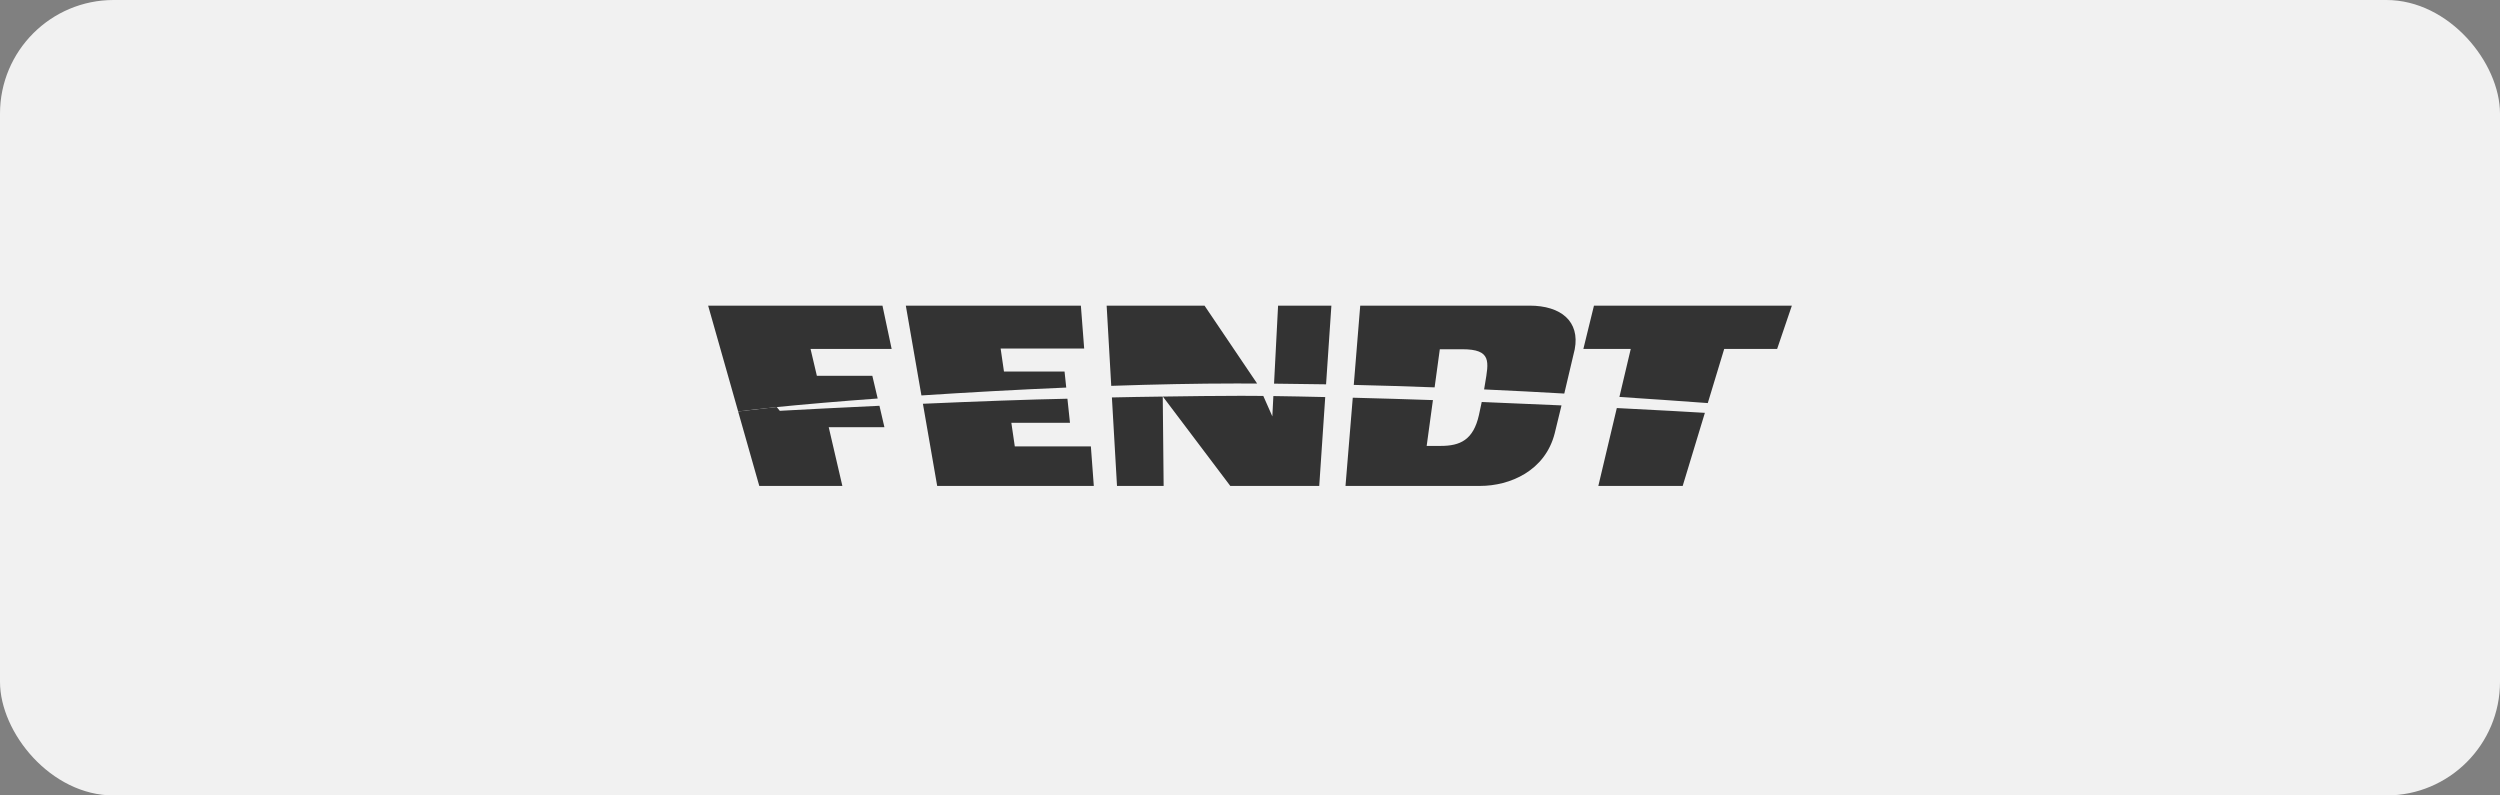 <?xml version="1.0" encoding="UTF-8"?> <svg xmlns="http://www.w3.org/2000/svg" width="220" height="70" viewBox="0 0 220 70" fill="none"><rect x="0" y="0" width="220" height="70" fill="#808080" stroke="none"/> <rect width="220" height="70" rx="10" fill="#F1F1F1"></rect> <path d="M140.269 26.896L139.336 30.706H143.506L142.508 34.93C145.633 35.133 148.268 35.325 150.285 35.471L151.73 30.706H156.388L157.684 26.896H140.269V26.896ZM119.7 26.896L119.132 33.871C121.577 33.928 123.955 34.002 126.246 34.089L126.704 30.733H128.681C131.285 30.733 131.004 31.835 130.685 33.762C130.655 33.946 130.627 34.112 130.601 34.269C133.095 34.382 135.458 34.506 137.657 34.633C138.111 32.715 138.577 30.733 138.577 30.733C139.039 28.297 137.391 26.896 134.597 26.896H119.7V26.896ZM112.471 26.896L112.116 33.761C113.662 33.773 115.188 33.794 116.694 33.821L117.162 26.896H112.471V26.896ZM97.385 26.896L97.789 33.955C101.625 33.824 105.36 33.747 108.754 33.747C109.381 33.747 110.004 33.749 110.627 33.751L105.998 26.896H97.385V26.896ZM79.712 26.896L81.085 34.799C85.135 34.533 89.493 34.291 93.829 34.106L93.68 32.694H88.349L88.056 30.671H95.407L95.117 26.896H79.712ZM62.316 26.896L64.958 36.205C65.933 36.086 67.284 35.936 68.351 35.823C68.889 35.769 69.455 35.715 70.044 35.66C70.81 35.589 71.617 35.517 72.46 35.445C73.951 35.318 75.552 35.191 77.236 35.068L76.765 33.07H71.884L71.328 30.706H78.465L77.657 26.896H62.316V26.896Z" fill="#333333"></path> <path d="M109.219 34.831C107.052 34.831 104.657 34.865 102.333 34.898L108.266 42.761H116.093L116.62 34.942C115.005 34.905 113.445 34.871 112.056 34.853L111.966 36.641L111.17 34.842C110.46 34.835 109.803 34.831 109.219 34.831V34.831ZM102.322 34.898C100.74 34.92 99.154 34.943 97.847 34.975L98.296 42.761H102.4L102.322 34.898V34.898ZM119.043 34.998L118.404 42.761H130.246C132.867 42.761 135.977 41.446 136.818 38.118C136.879 37.883 137.128 36.875 137.412 35.675C135.196 35.573 132.818 35.472 130.392 35.375C130.322 35.724 130.247 36.083 130.145 36.53C129.651 38.718 128.494 39.24 126.781 39.24H125.547L126.097 35.209C123.935 35.133 121.475 35.061 119.043 34.998V34.998ZM93.933 35.087C90.649 35.15 85.862 35.327 81.216 35.531L82.472 42.761H96.255L95.997 39.285H89.302L88.999 37.208H94.158L93.933 35.087V35.087ZM77.392 35.709C73.996 35.867 70.957 36.025 69.026 36.13C68.879 36.139 68.752 36.144 68.622 36.153C68.622 36.153 68.436 35.92 68.353 35.819C67.286 35.933 65.931 36.09 64.955 36.208L66.817 42.761H74.128L72.928 37.596H77.829L77.392 35.709V35.709ZM142.279 35.908L140.653 42.761H148.077L150.029 36.33C148.782 36.253 145.961 36.092 142.279 35.908Z" fill="#333333"></path> </svg> 